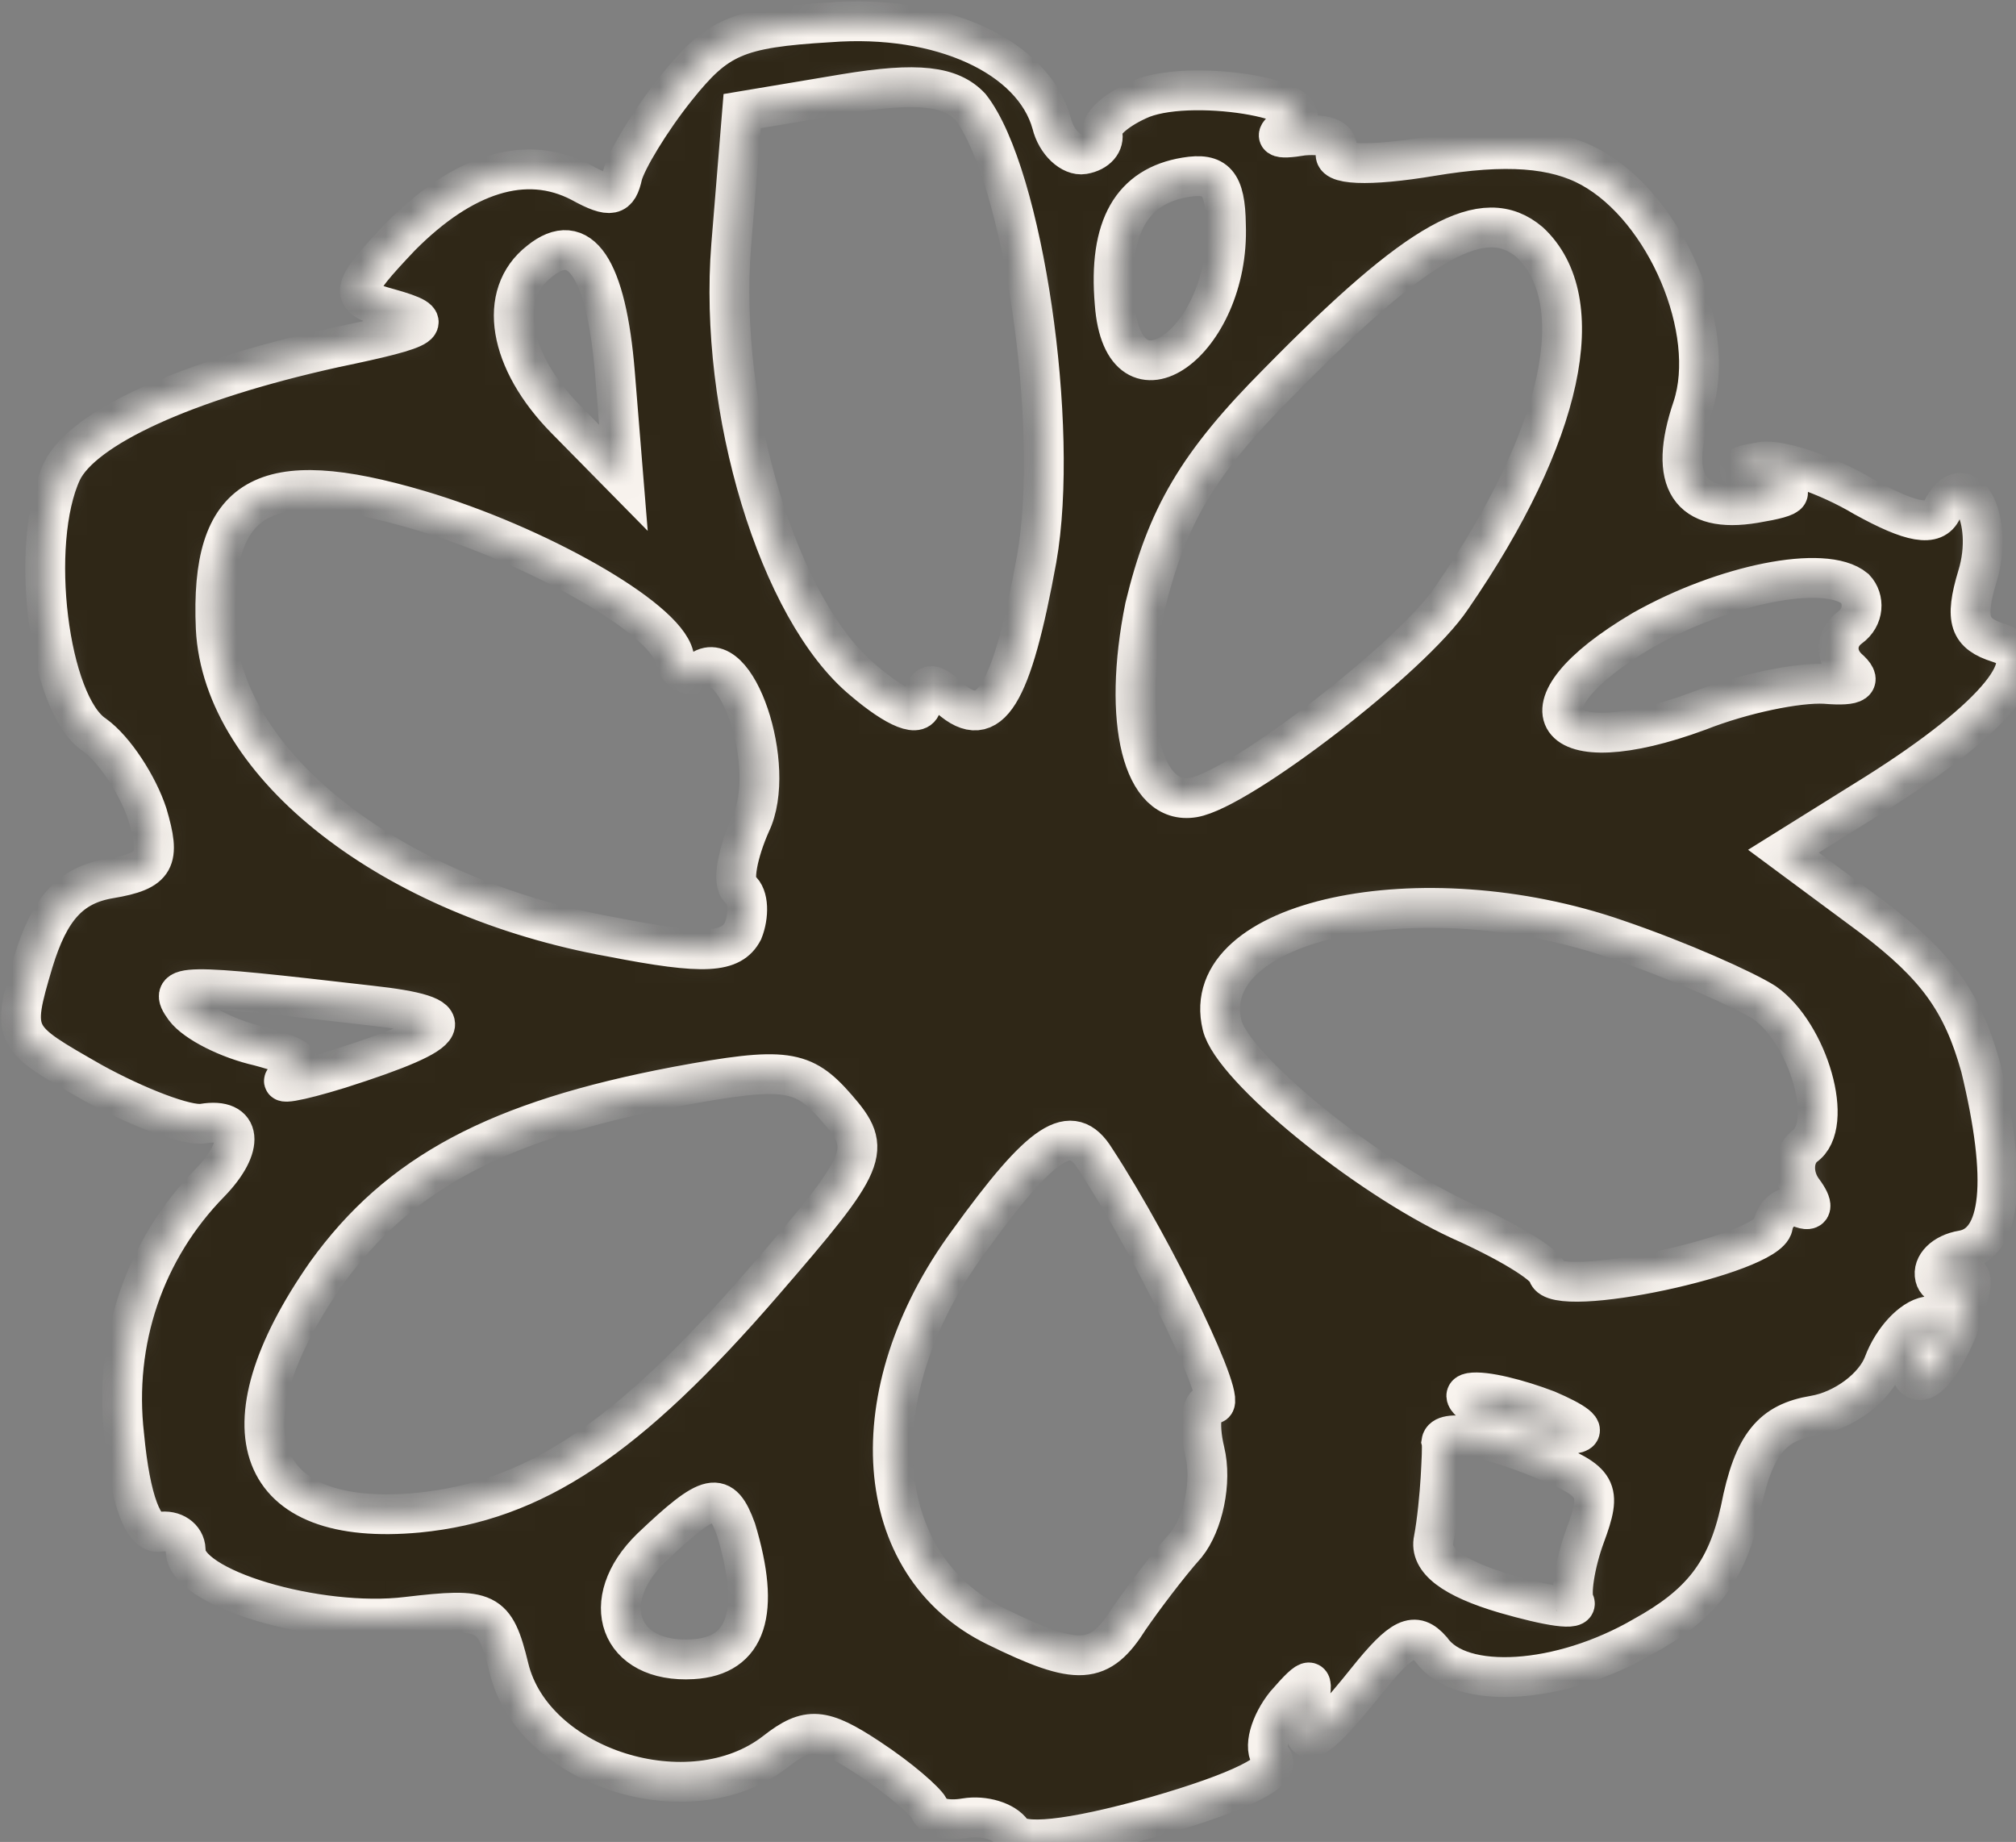 <svg xmlns="http://www.w3.org/2000/svg" width="81" height="74" viewBox="0 0 81 74" fill="none"><rect x="0" y="0" width="81" height="74" fill="#808080" stroke="none"/><mask id="path-1-inside-1_1607_879" fill="white"><path d="M27.168 3.537C26.126 4.839 25.159 6.451 25.011 7.04C24.826 7.876 24.565 8 23.333 7.32C21.112 6.161 18.596 6.985 16.101 9.497C14.016 11.698 13.979 11.946 15.639 12.393C17.617 12.948 17.282 13.166 13.404 13.975C7.421 15.298 3.321 17.192 2.485 18.943C1.147 21.825 1.941 28.298 3.789 29.519C4.61 30.107 5.545 31.561 5.92 32.707C6.464 34.549 6.278 34.983 4.414 35.295C2.829 35.56 1.991 36.505 1.342 38.628C0.434 41.68 0.527 41.664 3.681 43.472C5.473 44.462 7.507 45.249 8.159 45.14C9.744 44.875 9.839 46.067 8.443 47.509C5.799 50.207 4.556 53.878 4.991 57.672C5.238 60.289 5.762 61.651 6.415 61.542C6.974 61.448 7.441 61.773 7.46 62.253C7.351 63.802 12.78 65.391 16.36 64.953C19.567 64.578 19.884 64.686 20.447 67.008C21.423 71.034 27.73 73.04 31.156 70.372C32.46 69.349 33.057 69.41 34.905 70.631C36.175 71.466 37.164 72.348 37.333 72.642C37.426 73.029 38.042 73.168 38.788 73.043C39.533 72.918 40.373 73.18 40.672 73.614C40.99 74.124 42.892 73.967 46.433 72.972C49.788 72.008 51.521 71.154 51.11 70.659C50.718 70.242 51.052 69.219 51.647 68.475C52.708 67.251 52.82 67.312 52.543 68.567C52.136 70.488 52.751 70.224 54.909 67.527C56.324 65.76 56.845 65.511 57.518 66.285C58.695 67.941 62.704 67.673 66.02 65.749C68.331 64.476 69.373 63.174 69.928 60.665C70.446 58.001 71.209 57.148 72.887 56.867C74.099 56.665 75.328 55.734 75.681 54.789C76.034 53.844 76.797 52.991 77.449 52.882C78.195 52.757 78.251 52.99 77.432 53.61C76.873 54.106 76.576 54.881 76.875 55.314C77.286 55.809 78.031 54.879 78.644 53.407C79.238 51.858 79.404 50.944 78.827 51.363C78.343 51.766 77.839 51.689 77.745 51.302C77.632 50.838 78.098 50.357 78.844 50.232C80.428 49.967 80.685 47.427 79.577 42.86C78.846 40.244 77.818 38.805 75.204 36.825L71.656 34.197L75.364 31.885C80.244 28.813 82.18 26.395 80.295 25.824C79.138 25.454 78.914 24.927 79.452 23.146C80.157 20.853 78.941 18.64 78.03 20.484C77.714 21.181 76.8 21.012 74.896 19.961C73.422 19.08 71.519 18.432 70.773 18.556C69.561 18.759 69.58 18.836 70.961 19.33C72.229 19.763 72.174 19.933 70.496 20.214C67.886 20.65 66.989 19.35 68.009 16.36C69.011 13.293 66.952 8.402 63.928 6.732C62.472 5.929 60.496 5.776 57.513 6.275C54.996 6.696 53.429 6.636 53.69 6.109C53.857 5.598 53.316 5.366 52.365 5.445C51.246 5.632 51.115 5.493 51.786 5.058C53.593 4.111 48.109 3.096 45.891 3.95C44.922 4.354 44.196 4.958 44.29 5.345C44.384 5.732 44.086 6.104 43.527 6.198C43.061 6.276 42.444 5.735 42.257 4.961C41.506 2.267 37.792 0.552 33.318 0.898C29.588 1.119 28.806 1.491 27.168 3.537ZM38.992 4.298C41.104 7.006 42.594 17.148 41.651 22.461C40.653 27.944 39.761 29.463 38.155 28.04C37.407 27.359 37.221 27.391 37.036 28.227C37 28.878 36.029 28.476 34.685 27.331C31.286 24.517 28.849 16.467 29.379 9.853L29.818 4.464L33.919 3.777C36.902 3.279 38.208 3.463 38.992 4.298ZM24.707 14.985L25.049 19.197L22.733 16.845C20.417 14.494 19.965 11.831 21.678 10.497C23.299 9.179 24.364 10.773 24.707 14.985ZM49.256 9.026C49.432 13.749 45.129 16.804 44.786 12.19C44.52 9.093 45.487 7.481 47.631 7.123C48.843 6.92 49.235 7.338 49.256 9.026ZM61.453 9.724C63.956 12.044 62.846 17.466 58.325 24.022C56.763 26.377 49.816 31.728 47.951 32.04C45.901 32.383 45.075 28.977 45.999 24.392C46.87 20.782 48.097 18.644 51.374 15.357C57.052 9.574 59.623 8.178 61.453 9.724ZM16.828 20.491C21.529 21.88 26.699 24.801 27.075 26.349C27.225 26.968 27.692 27.293 28.102 26.983C29.554 25.773 31.259 30.804 30.163 33.082C29.661 34.213 29.384 35.468 29.738 35.731C30.093 35.994 30.094 36.799 29.853 37.403C29.388 38.286 28.344 38.38 24.576 37.641C15.753 36.056 8.938 30.752 8.668 25.239C8.435 19.881 10.559 18.64 16.828 20.491ZM74.529 23.647C74.922 24.065 74.904 24.793 74.327 25.212C73.749 25.63 73.732 26.358 74.236 26.838C74.853 27.379 74.611 27.581 73.324 27.474C72.242 27.413 70.024 27.864 68.253 28.563C62.289 30.769 60.663 28.464 66.01 25.314C69.252 23.483 73.316 22.642 74.529 23.647ZM14.865 40.394C18.651 40.807 18.41 41.412 13.638 42.935C11.924 43.463 10.991 43.619 11.588 43.278C12.426 42.735 12.071 42.472 10.411 42.025C9.18 41.747 7.854 41.083 7.425 40.51C6.696 39.505 7.181 39.504 14.865 40.394ZM64.949 37.735C67.487 38.599 70.099 39.773 70.902 40.284C72.657 41.521 73.744 45.205 72.496 46.058C72.012 46.462 72.013 47.267 72.443 47.839C72.873 48.412 72.855 48.737 72.314 48.505C71.791 48.351 71.307 48.754 71.234 49.25C71.03 50.412 62.455 52.249 62.192 51.165C62.099 50.778 60.512 49.835 58.664 49.016C54.839 47.24 49.517 42.894 49.104 41.191C48.071 36.933 57.112 35.018 64.949 37.735ZM33.613 44.507C35.089 46.194 34.903 46.627 30.659 51.526C25.206 57.835 21.443 60.317 16.8 60.771C10.256 61.383 8.72 57.451 13.111 51.158C16.014 47.129 19.963 45.018 27.197 43.647C31.559 42.837 32.268 42.96 33.613 44.507ZM44.003 46.555C46.471 50.331 49.446 56.6 48.718 56.399C48.289 56.229 48.123 57.143 48.405 58.304C48.705 59.543 48.335 61.216 47.665 62.053C46.902 62.906 45.878 64.285 45.376 65.013C44.186 66.904 43.328 66.967 40.025 65.345C34.967 62.888 34.452 55.966 38.899 49.906C41.876 45.783 43.05 45.023 44.003 46.555ZM29.575 61.454C30.569 64.751 30.031 66.533 27.831 66.659C24.866 66.833 23.967 64.325 26.164 62.186C28.529 59.937 28.995 59.859 29.575 61.454ZM62.164 56.647C63.246 57.111 63.825 57.497 63.266 57.591C62.8 57.669 61.382 57.422 60.3 56.959C59.124 56.511 58.62 56.032 59.086 55.954C59.645 55.86 60.989 56.199 62.164 56.647ZM61.962 58.614C64.22 59.525 64.388 59.819 63.683 61.709C63.274 62.825 63.09 64.064 63.258 64.358C63.445 64.73 62.233 64.53 60.461 64.021C58.371 63.404 57.419 62.677 57.604 61.84C57.733 61.174 57.843 60.028 57.88 59.378C57.916 58.727 57.952 58.077 57.914 57.922C57.988 57.426 59.592 57.641 61.962 58.614Z"></path></mask><path d="M27.168 3.537C26.126 4.839 25.159 6.451 25.011 7.04C24.826 7.876 24.565 8 23.333 7.32C21.112 6.161 18.596 6.985 16.101 9.497C14.016 11.698 13.979 11.946 15.639 12.393C17.617 12.948 17.282 13.166 13.404 13.975C7.421 15.298 3.321 17.192 2.485 18.943C1.147 21.825 1.941 28.298 3.789 29.519C4.61 30.107 5.545 31.561 5.92 32.707C6.464 34.549 6.278 34.983 4.414 35.295C2.829 35.56 1.991 36.505 1.342 38.628C0.434 41.68 0.527 41.664 3.681 43.472C5.473 44.462 7.507 45.249 8.159 45.14C9.744 44.875 9.839 46.067 8.443 47.509C5.799 50.207 4.556 53.878 4.991 57.672C5.238 60.289 5.762 61.651 6.415 61.542C6.974 61.448 7.441 61.773 7.46 62.253C7.351 63.802 12.78 65.391 16.36 64.953C19.567 64.578 19.884 64.686 20.447 67.008C21.423 71.034 27.73 73.04 31.156 70.372C32.46 69.349 33.057 69.41 34.905 70.631C36.175 71.466 37.164 72.348 37.333 72.642C37.426 73.029 38.042 73.168 38.788 73.043C39.533 72.918 40.373 73.18 40.672 73.614C40.99 74.124 42.892 73.967 46.433 72.972C49.788 72.008 51.521 71.154 51.11 70.659C50.718 70.242 51.052 69.219 51.647 68.475C52.708 67.251 52.82 67.312 52.543 68.567C52.136 70.488 52.751 70.224 54.909 67.527C56.324 65.76 56.845 65.511 57.518 66.285C58.695 67.941 62.704 67.673 66.02 65.749C68.331 64.476 69.373 63.174 69.928 60.665C70.446 58.001 71.209 57.148 72.887 56.867C74.099 56.665 75.328 55.734 75.681 54.789C76.034 53.844 76.797 52.991 77.449 52.882C78.195 52.757 78.251 52.99 77.432 53.61C76.873 54.106 76.576 54.881 76.875 55.314C77.286 55.809 78.031 54.879 78.644 53.407C79.238 51.858 79.404 50.944 78.827 51.363C78.343 51.766 77.839 51.689 77.745 51.302C77.632 50.838 78.098 50.357 78.844 50.232C80.428 49.967 80.685 47.427 79.577 42.86C78.846 40.244 77.818 38.805 75.204 36.825L71.656 34.197L75.364 31.885C80.244 28.813 82.18 26.395 80.295 25.824C79.138 25.454 78.914 24.927 79.452 23.146C80.157 20.853 78.941 18.64 78.03 20.484C77.714 21.181 76.8 21.012 74.896 19.961C73.422 19.08 71.519 18.432 70.773 18.556C69.561 18.759 69.58 18.836 70.961 19.33C72.229 19.763 72.174 19.933 70.496 20.214C67.886 20.65 66.989 19.35 68.009 16.36C69.011 13.293 66.952 8.402 63.928 6.732C62.472 5.929 60.496 5.776 57.513 6.275C54.996 6.696 53.429 6.636 53.69 6.109C53.857 5.598 53.316 5.366 52.365 5.445C51.246 5.632 51.115 5.493 51.786 5.058C53.593 4.111 48.109 3.096 45.891 3.95C44.922 4.354 44.196 4.958 44.29 5.345C44.384 5.732 44.086 6.104 43.527 6.198C43.061 6.276 42.444 5.735 42.257 4.961C41.506 2.267 37.792 0.552 33.318 0.898C29.588 1.119 28.806 1.491 27.168 3.537ZM38.992 4.298C41.104 7.006 42.594 17.148 41.651 22.461C40.653 27.944 39.761 29.463 38.155 28.04C37.407 27.359 37.221 27.391 37.036 28.227C37 28.878 36.029 28.476 34.685 27.331C31.286 24.517 28.849 16.467 29.379 9.853L29.818 4.464L33.919 3.777C36.902 3.279 38.208 3.463 38.992 4.298ZM24.707 14.985L25.049 19.197L22.733 16.845C20.417 14.494 19.965 11.831 21.678 10.497C23.299 9.179 24.364 10.773 24.707 14.985ZM49.256 9.026C49.432 13.749 45.129 16.804 44.786 12.19C44.52 9.093 45.487 7.481 47.631 7.123C48.843 6.92 49.235 7.338 49.256 9.026ZM61.453 9.724C63.956 12.044 62.846 17.466 58.325 24.022C56.763 26.377 49.816 31.728 47.951 32.04C45.901 32.383 45.075 28.977 45.999 24.392C46.87 20.782 48.097 18.644 51.374 15.357C57.052 9.574 59.623 8.178 61.453 9.724ZM16.828 20.491C21.529 21.88 26.699 24.801 27.075 26.349C27.225 26.968 27.692 27.293 28.102 26.983C29.554 25.773 31.259 30.804 30.163 33.082C29.661 34.213 29.384 35.468 29.738 35.731C30.093 35.994 30.094 36.799 29.853 37.403C29.388 38.286 28.344 38.38 24.576 37.641C15.753 36.056 8.938 30.752 8.668 25.239C8.435 19.881 10.559 18.64 16.828 20.491ZM74.529 23.647C74.922 24.065 74.904 24.793 74.327 25.212C73.749 25.63 73.732 26.358 74.236 26.838C74.853 27.379 74.611 27.581 73.324 27.474C72.242 27.413 70.024 27.864 68.253 28.563C62.289 30.769 60.663 28.464 66.01 25.314C69.252 23.483 73.316 22.642 74.529 23.647ZM14.865 40.394C18.651 40.807 18.41 41.412 13.638 42.935C11.924 43.463 10.991 43.619 11.588 43.278C12.426 42.735 12.071 42.472 10.411 42.025C9.18 41.747 7.854 41.083 7.425 40.51C6.696 39.505 7.181 39.504 14.865 40.394ZM64.949 37.735C67.487 38.599 70.099 39.773 70.902 40.284C72.657 41.521 73.744 45.205 72.496 46.058C72.012 46.462 72.013 47.267 72.443 47.839C72.873 48.412 72.855 48.737 72.314 48.505C71.791 48.351 71.307 48.754 71.234 49.25C71.03 50.412 62.455 52.249 62.192 51.165C62.099 50.778 60.512 49.835 58.664 49.016C54.839 47.24 49.517 42.894 49.104 41.191C48.071 36.933 57.112 35.018 64.949 37.735ZM33.613 44.507C35.089 46.194 34.903 46.627 30.659 51.526C25.206 57.835 21.443 60.317 16.8 60.771C10.256 61.383 8.72 57.451 13.111 51.158C16.014 47.129 19.963 45.018 27.197 43.647C31.559 42.837 32.268 42.96 33.613 44.507ZM44.003 46.555C46.471 50.331 49.446 56.6 48.718 56.399C48.289 56.229 48.123 57.143 48.405 58.304C48.705 59.543 48.335 61.216 47.665 62.053C46.902 62.906 45.878 64.285 45.376 65.013C44.186 66.904 43.328 66.967 40.025 65.345C34.967 62.888 34.452 55.966 38.899 49.906C41.876 45.783 43.05 45.023 44.003 46.555ZM29.575 61.454C30.569 64.751 30.031 66.533 27.831 66.659C24.866 66.833 23.967 64.325 26.164 62.186C28.529 59.937 28.995 59.859 29.575 61.454ZM62.164 56.647C63.246 57.111 63.825 57.497 63.266 57.591C62.8 57.669 61.382 57.422 60.3 56.959C59.124 56.511 58.62 56.032 59.086 55.954C59.645 55.86 60.989 56.199 62.164 56.647ZM61.962 58.614C64.22 59.525 64.388 59.819 63.683 61.709C63.274 62.825 63.09 64.064 63.258 64.358C63.445 64.73 62.233 64.53 60.461 64.021C58.371 63.404 57.419 62.677 57.604 61.84C57.733 61.174 57.843 60.028 57.88 59.378C57.916 58.727 57.952 58.077 57.914 57.922C57.988 57.426 59.592 57.641 61.962 58.614Z" fill="#2F2717" stroke="#F8F3EE" stroke-width="1.6" mask="url(#path-1-inside-1_1607_879)"></path></svg>